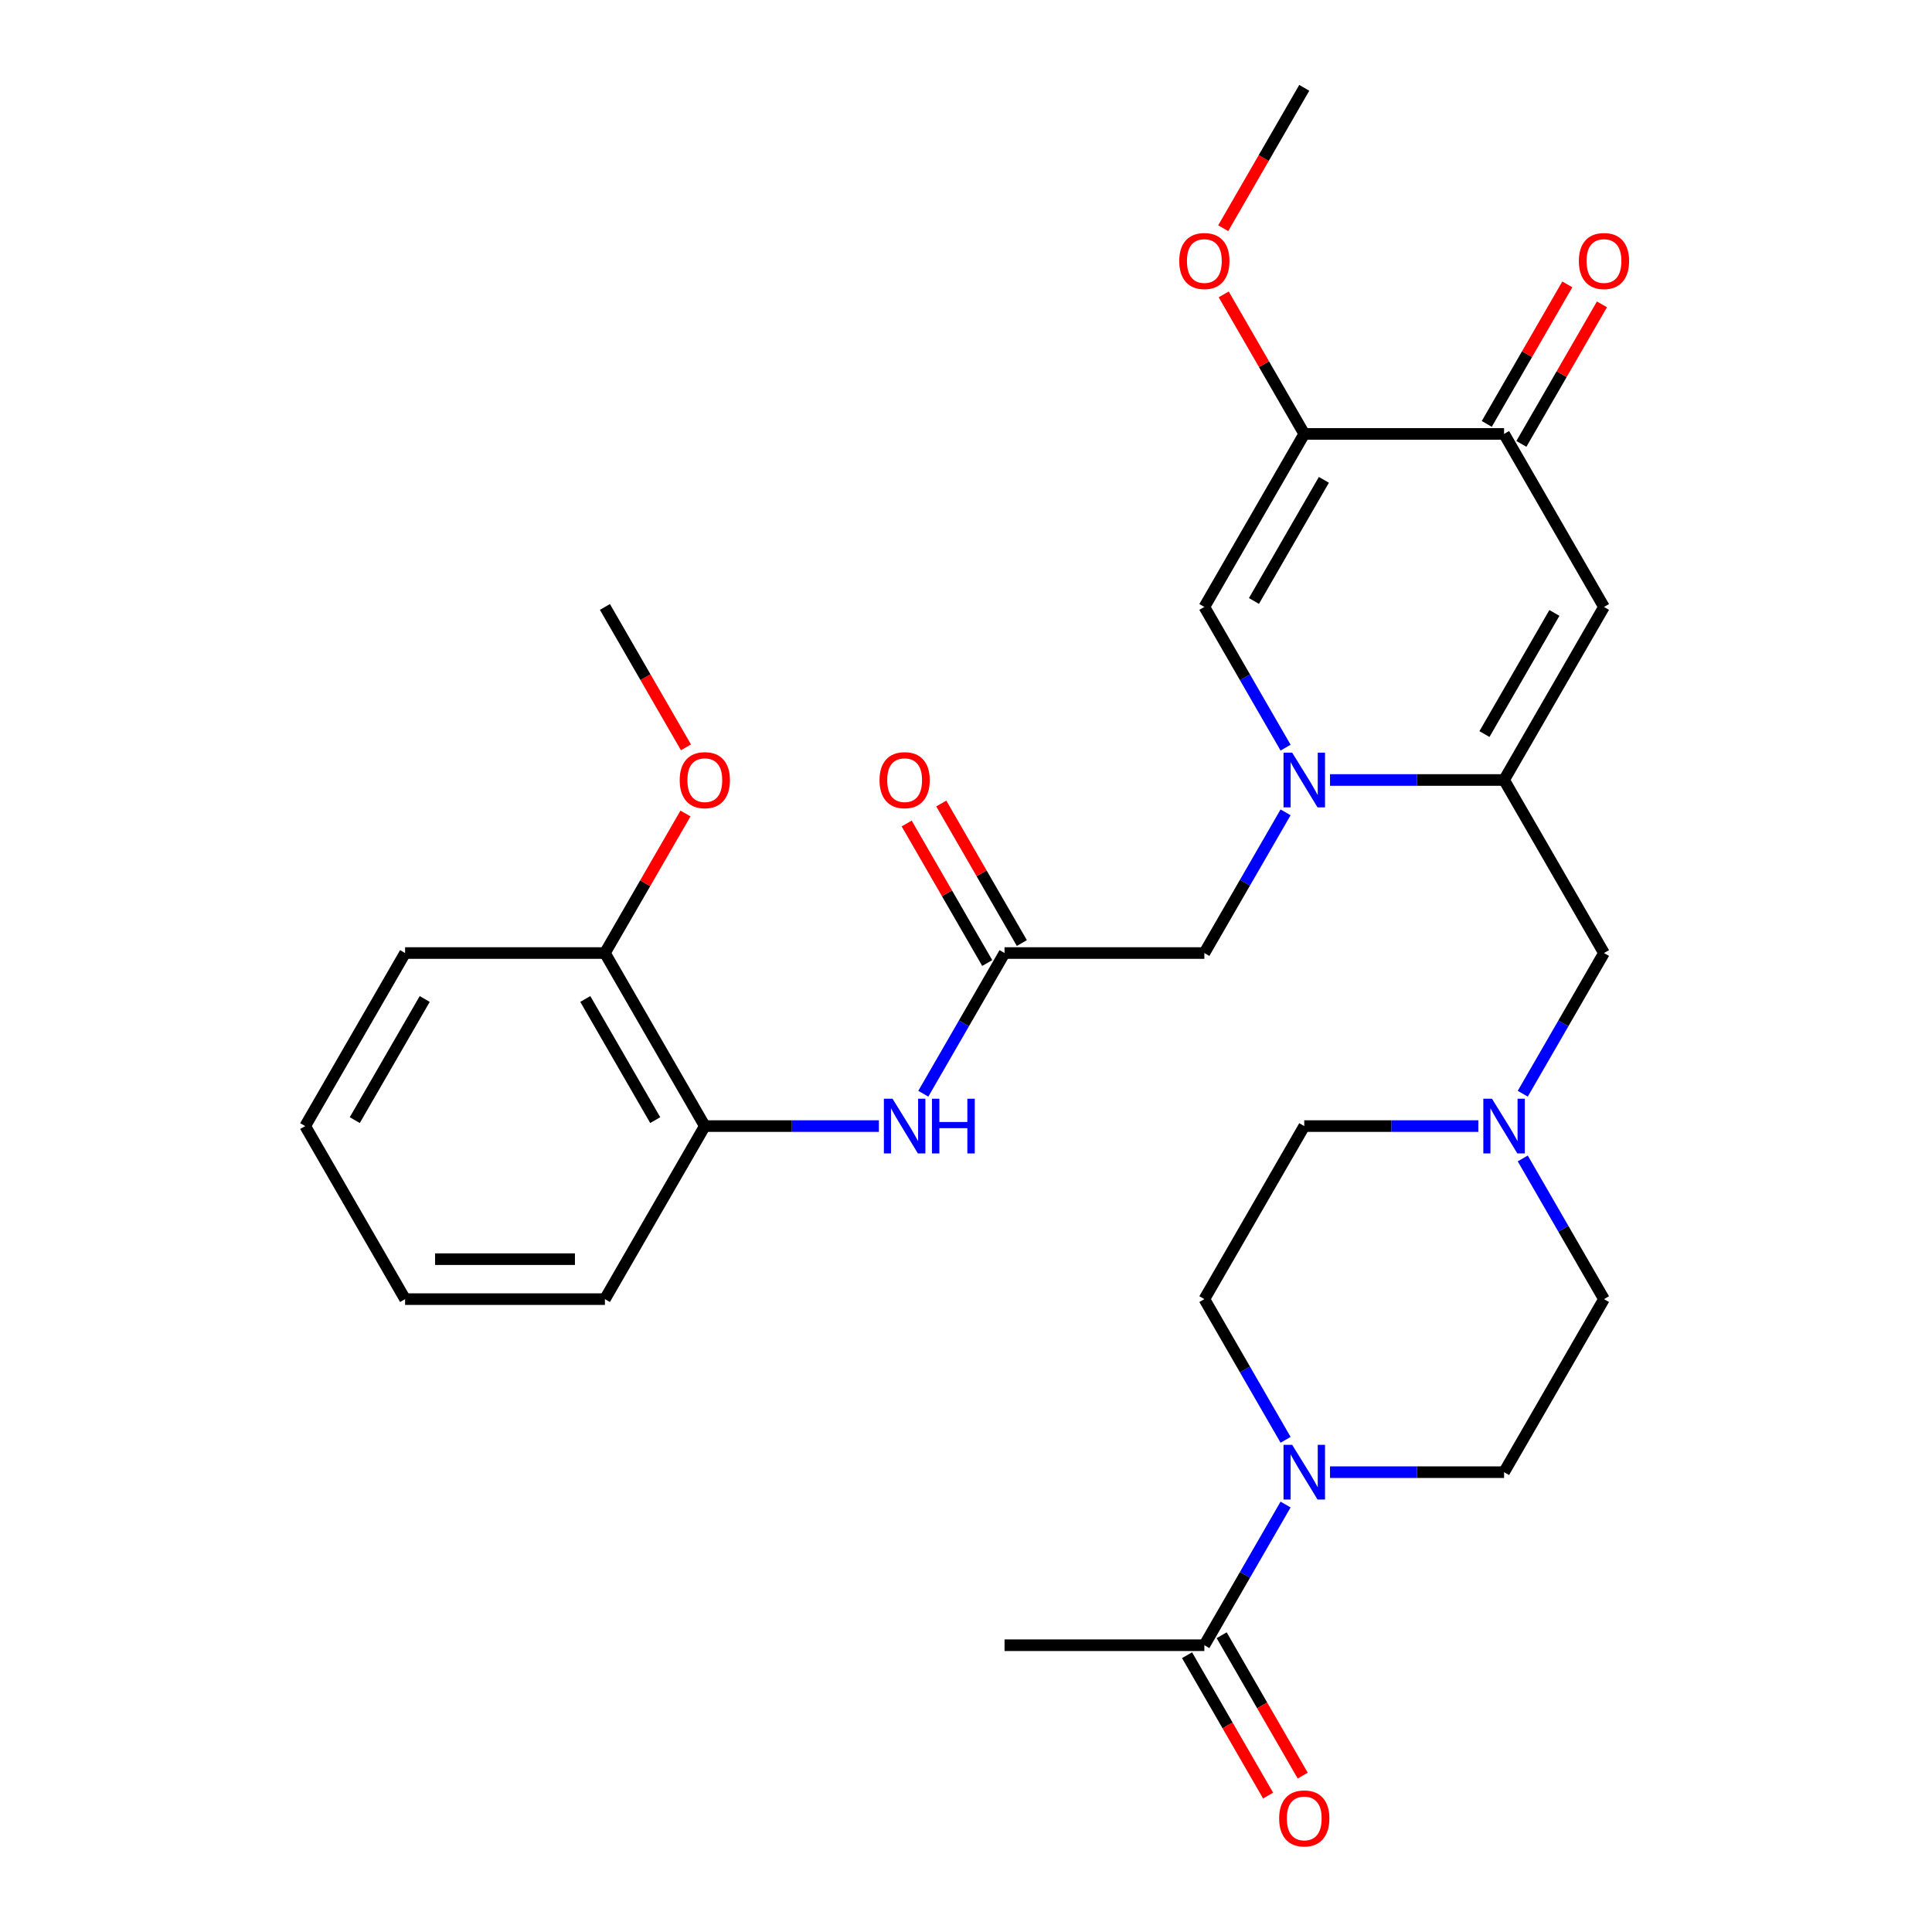 <?xml version='1.0' encoding='iso-8859-1'?>
<svg version='1.1' baseProfile='full'
              xmlns='http://www.w3.org/2000/svg'
                      xmlns:rdkit='http://www.rdkit.org/xml'
                      xmlns:xlink='http://www.w3.org/1999/xlink'
                  xml:space='preserve'
width='1000px' height='1000px' viewBox='0 0 1000 1000'>
<!-- END OF HEADER -->
<rect style='opacity:1.0;fill:#FFFFFF;stroke:none' width='1000' height='1000' x='0' y='0'> </rect>
<path class='bond-0' d='M 688.409,403.725 L 733.458,403.725' style='fill:none;fill-rule:evenodd;stroke:#0000FF;stroke-width:6px;stroke-linecap:butt;stroke-linejoin:miter;stroke-opacity:1' />
<path class='bond-0' d='M 733.458,403.725 L 778.507,403.725' style='fill:none;fill-rule:evenodd;stroke:#000000;stroke-width:6px;stroke-linecap:butt;stroke-linejoin:miter;stroke-opacity:1' />
<path class='bond-3' d='M 665.416,386.979 L 644.394,350.568' style='fill:none;fill-rule:evenodd;stroke:#0000FF;stroke-width:6px;stroke-linecap:butt;stroke-linejoin:miter;stroke-opacity:1' />
<path class='bond-3' d='M 644.394,350.568 L 623.372,314.157' style='fill:none;fill-rule:evenodd;stroke:#000000;stroke-width:6px;stroke-linecap:butt;stroke-linejoin:miter;stroke-opacity:1' />
<path class='bond-10' d='M 665.416,420.47 L 644.394,456.881' style='fill:none;fill-rule:evenodd;stroke:#0000FF;stroke-width:6px;stroke-linecap:butt;stroke-linejoin:miter;stroke-opacity:1' />
<path class='bond-10' d='M 644.394,456.881 L 623.372,493.292' style='fill:none;fill-rule:evenodd;stroke:#000000;stroke-width:6px;stroke-linecap:butt;stroke-linejoin:miter;stroke-opacity:1' />
<path class='bond-1' d='M 778.507,403.725 L 830.219,314.157' style='fill:none;fill-rule:evenodd;stroke:#000000;stroke-width:6px;stroke-linecap:butt;stroke-linejoin:miter;stroke-opacity:1' />
<path class='bond-1' d='M 768.351,379.947 L 804.549,317.25' style='fill:none;fill-rule:evenodd;stroke:#000000;stroke-width:6px;stroke-linecap:butt;stroke-linejoin:miter;stroke-opacity:1' />
<path class='bond-11' d='M 778.507,403.725 L 830.219,493.292' style='fill:none;fill-rule:evenodd;stroke:#000000;stroke-width:6px;stroke-linecap:butt;stroke-linejoin:miter;stroke-opacity:1' />
<path class='bond-30' d='M 830.219,314.157 L 778.507,224.59' style='fill:none;fill-rule:evenodd;stroke:#000000;stroke-width:6px;stroke-linecap:butt;stroke-linejoin:miter;stroke-opacity:1' />
<path class='bond-2' d='M 675.084,224.59 L 623.372,314.157' style='fill:none;fill-rule:evenodd;stroke:#000000;stroke-width:6px;stroke-linecap:butt;stroke-linejoin:miter;stroke-opacity:1' />
<path class='bond-2' d='M 685.24,248.367 L 649.042,311.064' style='fill:none;fill-rule:evenodd;stroke:#000000;stroke-width:6px;stroke-linecap:butt;stroke-linejoin:miter;stroke-opacity:1' />
<path class='bond-4' d='M 675.084,224.59 L 778.507,224.59' style='fill:none;fill-rule:evenodd;stroke:#000000;stroke-width:6px;stroke-linecap:butt;stroke-linejoin:miter;stroke-opacity:1' />
<path class='bond-21' d='M 675.084,224.59 L 654.235,188.479' style='fill:none;fill-rule:evenodd;stroke:#000000;stroke-width:6px;stroke-linecap:butt;stroke-linejoin:miter;stroke-opacity:1' />
<path class='bond-21' d='M 654.235,188.479 L 633.386,152.368' style='fill:none;fill-rule:evenodd;stroke:#FF0000;stroke-width:6px;stroke-linecap:butt;stroke-linejoin:miter;stroke-opacity:1' />
<path class='bond-15' d='M 787.464,229.761 L 808.313,193.65' style='fill:none;fill-rule:evenodd;stroke:#000000;stroke-width:6px;stroke-linecap:butt;stroke-linejoin:miter;stroke-opacity:1' />
<path class='bond-15' d='M 808.313,193.65 L 829.162,157.539' style='fill:none;fill-rule:evenodd;stroke:#FF0000;stroke-width:6px;stroke-linecap:butt;stroke-linejoin:miter;stroke-opacity:1' />
<path class='bond-15' d='M 769.551,219.418 L 790.399,183.307' style='fill:none;fill-rule:evenodd;stroke:#000000;stroke-width:6px;stroke-linecap:butt;stroke-linejoin:miter;stroke-opacity:1' />
<path class='bond-15' d='M 790.399,183.307 L 811.248,147.197' style='fill:none;fill-rule:evenodd;stroke:#FF0000;stroke-width:6px;stroke-linecap:butt;stroke-linejoin:miter;stroke-opacity:1' />
<path class='bond-5' d='M 665.416,745.249 L 644.394,708.838' style='fill:none;fill-rule:evenodd;stroke:#0000FF;stroke-width:6px;stroke-linecap:butt;stroke-linejoin:miter;stroke-opacity:1' />
<path class='bond-5' d='M 644.394,708.838 L 623.372,672.427' style='fill:none;fill-rule:evenodd;stroke:#000000;stroke-width:6px;stroke-linecap:butt;stroke-linejoin:miter;stroke-opacity:1' />
<path class='bond-7' d='M 665.416,778.741 L 644.394,815.152' style='fill:none;fill-rule:evenodd;stroke:#0000FF;stroke-width:6px;stroke-linecap:butt;stroke-linejoin:miter;stroke-opacity:1' />
<path class='bond-7' d='M 644.394,815.152 L 623.372,851.563' style='fill:none;fill-rule:evenodd;stroke:#000000;stroke-width:6px;stroke-linecap:butt;stroke-linejoin:miter;stroke-opacity:1' />
<path class='bond-31' d='M 688.409,761.995 L 733.458,761.995' style='fill:none;fill-rule:evenodd;stroke:#0000FF;stroke-width:6px;stroke-linecap:butt;stroke-linejoin:miter;stroke-opacity:1' />
<path class='bond-31' d='M 733.458,761.995 L 778.507,761.995' style='fill:none;fill-rule:evenodd;stroke:#000000;stroke-width:6px;stroke-linecap:butt;stroke-linejoin:miter;stroke-opacity:1' />
<path class='bond-6' d='M 519.948,493.292 L 623.372,493.292' style='fill:none;fill-rule:evenodd;stroke:#000000;stroke-width:6px;stroke-linecap:butt;stroke-linejoin:miter;stroke-opacity:1' />
<path class='bond-8' d='M 519.948,493.292 L 498.926,529.703' style='fill:none;fill-rule:evenodd;stroke:#000000;stroke-width:6px;stroke-linecap:butt;stroke-linejoin:miter;stroke-opacity:1' />
<path class='bond-8' d='M 498.926,529.703 L 477.904,566.114' style='fill:none;fill-rule:evenodd;stroke:#0000FF;stroke-width:6px;stroke-linecap:butt;stroke-linejoin:miter;stroke-opacity:1' />
<path class='bond-17' d='M 528.905,488.121 L 508.056,452.01' style='fill:none;fill-rule:evenodd;stroke:#000000;stroke-width:6px;stroke-linecap:butt;stroke-linejoin:miter;stroke-opacity:1' />
<path class='bond-17' d='M 508.056,452.01 L 487.207,415.899' style='fill:none;fill-rule:evenodd;stroke:#FF0000;stroke-width:6px;stroke-linecap:butt;stroke-linejoin:miter;stroke-opacity:1' />
<path class='bond-17' d='M 510.991,498.464 L 490.143,462.353' style='fill:none;fill-rule:evenodd;stroke:#000000;stroke-width:6px;stroke-linecap:butt;stroke-linejoin:miter;stroke-opacity:1' />
<path class='bond-17' d='M 490.143,462.353 L 469.294,426.242' style='fill:none;fill-rule:evenodd;stroke:#FF0000;stroke-width:6px;stroke-linecap:butt;stroke-linejoin:miter;stroke-opacity:1' />
<path class='bond-16' d='M 614.415,856.734 L 635.391,893.065' style='fill:none;fill-rule:evenodd;stroke:#000000;stroke-width:6px;stroke-linecap:butt;stroke-linejoin:miter;stroke-opacity:1' />
<path class='bond-16' d='M 635.391,893.065 L 656.366,929.396' style='fill:none;fill-rule:evenodd;stroke:#FF0000;stroke-width:6px;stroke-linecap:butt;stroke-linejoin:miter;stroke-opacity:1' />
<path class='bond-16' d='M 632.329,846.391 L 653.304,882.722' style='fill:none;fill-rule:evenodd;stroke:#000000;stroke-width:6px;stroke-linecap:butt;stroke-linejoin:miter;stroke-opacity:1' />
<path class='bond-16' d='M 653.304,882.722 L 674.28,919.053' style='fill:none;fill-rule:evenodd;stroke:#FF0000;stroke-width:6px;stroke-linecap:butt;stroke-linejoin:miter;stroke-opacity:1' />
<path class='bond-23' d='M 623.372,851.563 L 519.948,851.563' style='fill:none;fill-rule:evenodd;stroke:#000000;stroke-width:6px;stroke-linecap:butt;stroke-linejoin:miter;stroke-opacity:1' />
<path class='bond-12' d='M 454.911,582.86 L 409.862,582.86' style='fill:none;fill-rule:evenodd;stroke:#0000FF;stroke-width:6px;stroke-linecap:butt;stroke-linejoin:miter;stroke-opacity:1' />
<path class='bond-12' d='M 409.862,582.86 L 364.813,582.86' style='fill:none;fill-rule:evenodd;stroke:#000000;stroke-width:6px;stroke-linecap:butt;stroke-linejoin:miter;stroke-opacity:1' />
<path class='bond-9' d='M 788.175,566.114 L 809.197,529.703' style='fill:none;fill-rule:evenodd;stroke:#0000FF;stroke-width:6px;stroke-linecap:butt;stroke-linejoin:miter;stroke-opacity:1' />
<path class='bond-9' d='M 809.197,529.703 L 830.219,493.292' style='fill:none;fill-rule:evenodd;stroke:#000000;stroke-width:6px;stroke-linecap:butt;stroke-linejoin:miter;stroke-opacity:1' />
<path class='bond-19' d='M 788.175,599.606 L 809.197,636.016' style='fill:none;fill-rule:evenodd;stroke:#0000FF;stroke-width:6px;stroke-linecap:butt;stroke-linejoin:miter;stroke-opacity:1' />
<path class='bond-19' d='M 809.197,636.016 L 830.219,672.427' style='fill:none;fill-rule:evenodd;stroke:#000000;stroke-width:6px;stroke-linecap:butt;stroke-linejoin:miter;stroke-opacity:1' />
<path class='bond-20' d='M 765.182,582.86 L 720.133,582.86' style='fill:none;fill-rule:evenodd;stroke:#0000FF;stroke-width:6px;stroke-linecap:butt;stroke-linejoin:miter;stroke-opacity:1' />
<path class='bond-20' d='M 720.133,582.86 L 675.084,582.86' style='fill:none;fill-rule:evenodd;stroke:#000000;stroke-width:6px;stroke-linecap:butt;stroke-linejoin:miter;stroke-opacity:1' />
<path class='bond-18' d='M 364.813,582.86 L 313.101,493.292' style='fill:none;fill-rule:evenodd;stroke:#000000;stroke-width:6px;stroke-linecap:butt;stroke-linejoin:miter;stroke-opacity:1' />
<path class='bond-18' d='M 339.142,579.767 L 302.944,517.07' style='fill:none;fill-rule:evenodd;stroke:#000000;stroke-width:6px;stroke-linecap:butt;stroke-linejoin:miter;stroke-opacity:1' />
<path class='bond-24' d='M 364.813,582.86 L 313.101,672.427' style='fill:none;fill-rule:evenodd;stroke:#000000;stroke-width:6px;stroke-linecap:butt;stroke-linejoin:miter;stroke-opacity:1' />
<path class='bond-13' d='M 778.507,761.995 L 830.219,672.427' style='fill:none;fill-rule:evenodd;stroke:#000000;stroke-width:6px;stroke-linecap:butt;stroke-linejoin:miter;stroke-opacity:1' />
<path class='bond-14' d='M 623.372,672.427 L 675.084,582.86' style='fill:none;fill-rule:evenodd;stroke:#000000;stroke-width:6px;stroke-linecap:butt;stroke-linejoin:miter;stroke-opacity:1' />
<path class='bond-22' d='M 313.101,493.292 L 333.949,457.181' style='fill:none;fill-rule:evenodd;stroke:#000000;stroke-width:6px;stroke-linecap:butt;stroke-linejoin:miter;stroke-opacity:1' />
<path class='bond-22' d='M 333.949,457.181 L 354.798,421.07' style='fill:none;fill-rule:evenodd;stroke:#FF0000;stroke-width:6px;stroke-linecap:butt;stroke-linejoin:miter;stroke-opacity:1' />
<path class='bond-25' d='M 313.101,493.292 L 209.677,493.292' style='fill:none;fill-rule:evenodd;stroke:#000000;stroke-width:6px;stroke-linecap:butt;stroke-linejoin:miter;stroke-opacity:1' />
<path class='bond-26' d='M 633.132,118.117 L 654.108,81.785' style='fill:none;fill-rule:evenodd;stroke:#FF0000;stroke-width:6px;stroke-linecap:butt;stroke-linejoin:miter;stroke-opacity:1' />
<path class='bond-26' d='M 654.108,81.785 L 675.084,45.455' style='fill:none;fill-rule:evenodd;stroke:#000000;stroke-width:6px;stroke-linecap:butt;stroke-linejoin:miter;stroke-opacity:1' />
<path class='bond-27' d='M 355.052,386.819 L 334.076,350.488' style='fill:none;fill-rule:evenodd;stroke:#FF0000;stroke-width:6px;stroke-linecap:butt;stroke-linejoin:miter;stroke-opacity:1' />
<path class='bond-27' d='M 334.076,350.488 L 313.101,314.157' style='fill:none;fill-rule:evenodd;stroke:#000000;stroke-width:6px;stroke-linecap:butt;stroke-linejoin:miter;stroke-opacity:1' />
<path class='bond-28' d='M 313.101,672.427 L 209.677,672.427' style='fill:none;fill-rule:evenodd;stroke:#000000;stroke-width:6px;stroke-linecap:butt;stroke-linejoin:miter;stroke-opacity:1' />
<path class='bond-28' d='M 297.587,651.743 L 225.191,651.743' style='fill:none;fill-rule:evenodd;stroke:#000000;stroke-width:6px;stroke-linecap:butt;stroke-linejoin:miter;stroke-opacity:1' />
<path class='bond-32' d='M 209.677,493.292 L 157.965,582.86' style='fill:none;fill-rule:evenodd;stroke:#000000;stroke-width:6px;stroke-linecap:butt;stroke-linejoin:miter;stroke-opacity:1' />
<path class='bond-32' d='M 219.834,517.07 L 183.635,579.767' style='fill:none;fill-rule:evenodd;stroke:#000000;stroke-width:6px;stroke-linecap:butt;stroke-linejoin:miter;stroke-opacity:1' />
<path class='bond-29' d='M 209.677,672.427 L 157.965,582.86' style='fill:none;fill-rule:evenodd;stroke:#000000;stroke-width:6px;stroke-linecap:butt;stroke-linejoin:miter;stroke-opacity:1' />
<path  class='atom-0' d='M 668.824 389.565
L 678.104 404.565
Q 679.024 406.045, 680.504 408.725
Q 681.984 411.405, 682.064 411.565
L 682.064 389.565
L 685.824 389.565
L 685.824 417.885
L 681.944 417.885
L 671.984 401.485
Q 670.824 399.565, 669.584 397.365
Q 668.384 395.165, 668.024 394.485
L 668.024 417.885
L 664.344 417.885
L 664.344 389.565
L 668.824 389.565
' fill='#0000FF'/>
<path  class='atom-6' d='M 668.824 747.835
L 678.104 762.835
Q 679.024 764.315, 680.504 766.995
Q 681.984 769.675, 682.064 769.835
L 682.064 747.835
L 685.824 747.835
L 685.824 776.155
L 681.944 776.155
L 671.984 759.755
Q 670.824 757.835, 669.584 755.635
Q 668.384 753.435, 668.024 752.755
L 668.024 776.155
L 664.344 776.155
L 664.344 747.835
L 668.824 747.835
' fill='#0000FF'/>
<path  class='atom-9' d='M 461.976 568.7
L 471.256 583.7
Q 472.176 585.18, 473.656 587.86
Q 475.136 590.54, 475.216 590.7
L 475.216 568.7
L 478.976 568.7
L 478.976 597.02
L 475.096 597.02
L 465.136 580.62
Q 463.976 578.7, 462.736 576.5
Q 461.536 574.3, 461.176 573.62
L 461.176 597.02
L 457.496 597.02
L 457.496 568.7
L 461.976 568.7
' fill='#0000FF'/>
<path  class='atom-9' d='M 482.376 568.7
L 486.216 568.7
L 486.216 580.74
L 500.696 580.74
L 500.696 568.7
L 504.536 568.7
L 504.536 597.02
L 500.696 597.02
L 500.696 583.94
L 486.216 583.94
L 486.216 597.02
L 482.376 597.02
L 482.376 568.7
' fill='#0000FF'/>
<path  class='atom-10' d='M 772.247 568.7
L 781.527 583.7
Q 782.447 585.18, 783.927 587.86
Q 785.407 590.54, 785.487 590.7
L 785.487 568.7
L 789.247 568.7
L 789.247 597.02
L 785.367 597.02
L 775.407 580.62
Q 774.247 578.7, 773.007 576.5
Q 771.807 574.3, 771.447 573.62
L 771.447 597.02
L 767.767 597.02
L 767.767 568.7
L 772.247 568.7
' fill='#0000FF'/>
<path  class='atom-16' d='M 817.219 135.102
Q 817.219 128.302, 820.579 124.502
Q 823.939 120.702, 830.219 120.702
Q 836.499 120.702, 839.859 124.502
Q 843.219 128.302, 843.219 135.102
Q 843.219 141.982, 839.819 145.902
Q 836.419 149.782, 830.219 149.782
Q 823.979 149.782, 820.579 145.902
Q 817.219 142.022, 817.219 135.102
M 830.219 146.582
Q 834.539 146.582, 836.859 143.702
Q 839.219 140.782, 839.219 135.102
Q 839.219 129.542, 836.859 126.742
Q 834.539 123.902, 830.219 123.902
Q 825.899 123.902, 823.539 126.702
Q 821.219 129.502, 821.219 135.102
Q 821.219 140.822, 823.539 143.702
Q 825.899 146.582, 830.219 146.582
' fill='#FF0000'/>
<path  class='atom-17' d='M 662.084 941.21
Q 662.084 934.41, 665.444 930.61
Q 668.804 926.81, 675.084 926.81
Q 681.364 926.81, 684.724 930.61
Q 688.084 934.41, 688.084 941.21
Q 688.084 948.09, 684.684 952.01
Q 681.284 955.89, 675.084 955.89
Q 668.844 955.89, 665.444 952.01
Q 662.084 948.13, 662.084 941.21
M 675.084 952.69
Q 679.404 952.69, 681.724 949.81
Q 684.084 946.89, 684.084 941.21
Q 684.084 935.65, 681.724 932.85
Q 679.404 930.01, 675.084 930.01
Q 670.764 930.01, 668.404 932.81
Q 666.084 935.61, 666.084 941.21
Q 666.084 946.93, 668.404 949.81
Q 670.764 952.69, 675.084 952.69
' fill='#FF0000'/>
<path  class='atom-18' d='M 455.236 403.805
Q 455.236 397.005, 458.596 393.205
Q 461.956 389.405, 468.236 389.405
Q 474.516 389.405, 477.876 393.205
Q 481.236 397.005, 481.236 403.805
Q 481.236 410.685, 477.836 414.605
Q 474.436 418.485, 468.236 418.485
Q 461.996 418.485, 458.596 414.605
Q 455.236 410.725, 455.236 403.805
M 468.236 415.285
Q 472.556 415.285, 474.876 412.405
Q 477.236 409.485, 477.236 403.805
Q 477.236 398.245, 474.876 395.445
Q 472.556 392.605, 468.236 392.605
Q 463.916 392.605, 461.556 395.405
Q 459.236 398.205, 459.236 403.805
Q 459.236 409.525, 461.556 412.405
Q 463.916 415.285, 468.236 415.285
' fill='#FF0000'/>
<path  class='atom-22' d='M 610.372 135.102
Q 610.372 128.302, 613.732 124.502
Q 617.092 120.702, 623.372 120.702
Q 629.652 120.702, 633.012 124.502
Q 636.372 128.302, 636.372 135.102
Q 636.372 141.982, 632.972 145.902
Q 629.572 149.782, 623.372 149.782
Q 617.132 149.782, 613.732 145.902
Q 610.372 142.022, 610.372 135.102
M 623.372 146.582
Q 627.692 146.582, 630.012 143.702
Q 632.372 140.782, 632.372 135.102
Q 632.372 129.542, 630.012 126.742
Q 627.692 123.902, 623.372 123.902
Q 619.052 123.902, 616.692 126.702
Q 614.372 129.502, 614.372 135.102
Q 614.372 140.822, 616.692 143.702
Q 619.052 146.582, 623.372 146.582
' fill='#FF0000'/>
<path  class='atom-23' d='M 351.813 403.805
Q 351.813 397.005, 355.173 393.205
Q 358.533 389.405, 364.813 389.405
Q 371.093 389.405, 374.453 393.205
Q 377.813 397.005, 377.813 403.805
Q 377.813 410.685, 374.413 414.605
Q 371.013 418.485, 364.813 418.485
Q 358.573 418.485, 355.173 414.605
Q 351.813 410.725, 351.813 403.805
M 364.813 415.285
Q 369.133 415.285, 371.453 412.405
Q 373.813 409.485, 373.813 403.805
Q 373.813 398.245, 371.453 395.445
Q 369.133 392.605, 364.813 392.605
Q 360.493 392.605, 358.133 395.405
Q 355.813 398.205, 355.813 403.805
Q 355.813 409.525, 358.133 412.405
Q 360.493 415.285, 364.813 415.285
' fill='#FF0000'/>
</svg>
